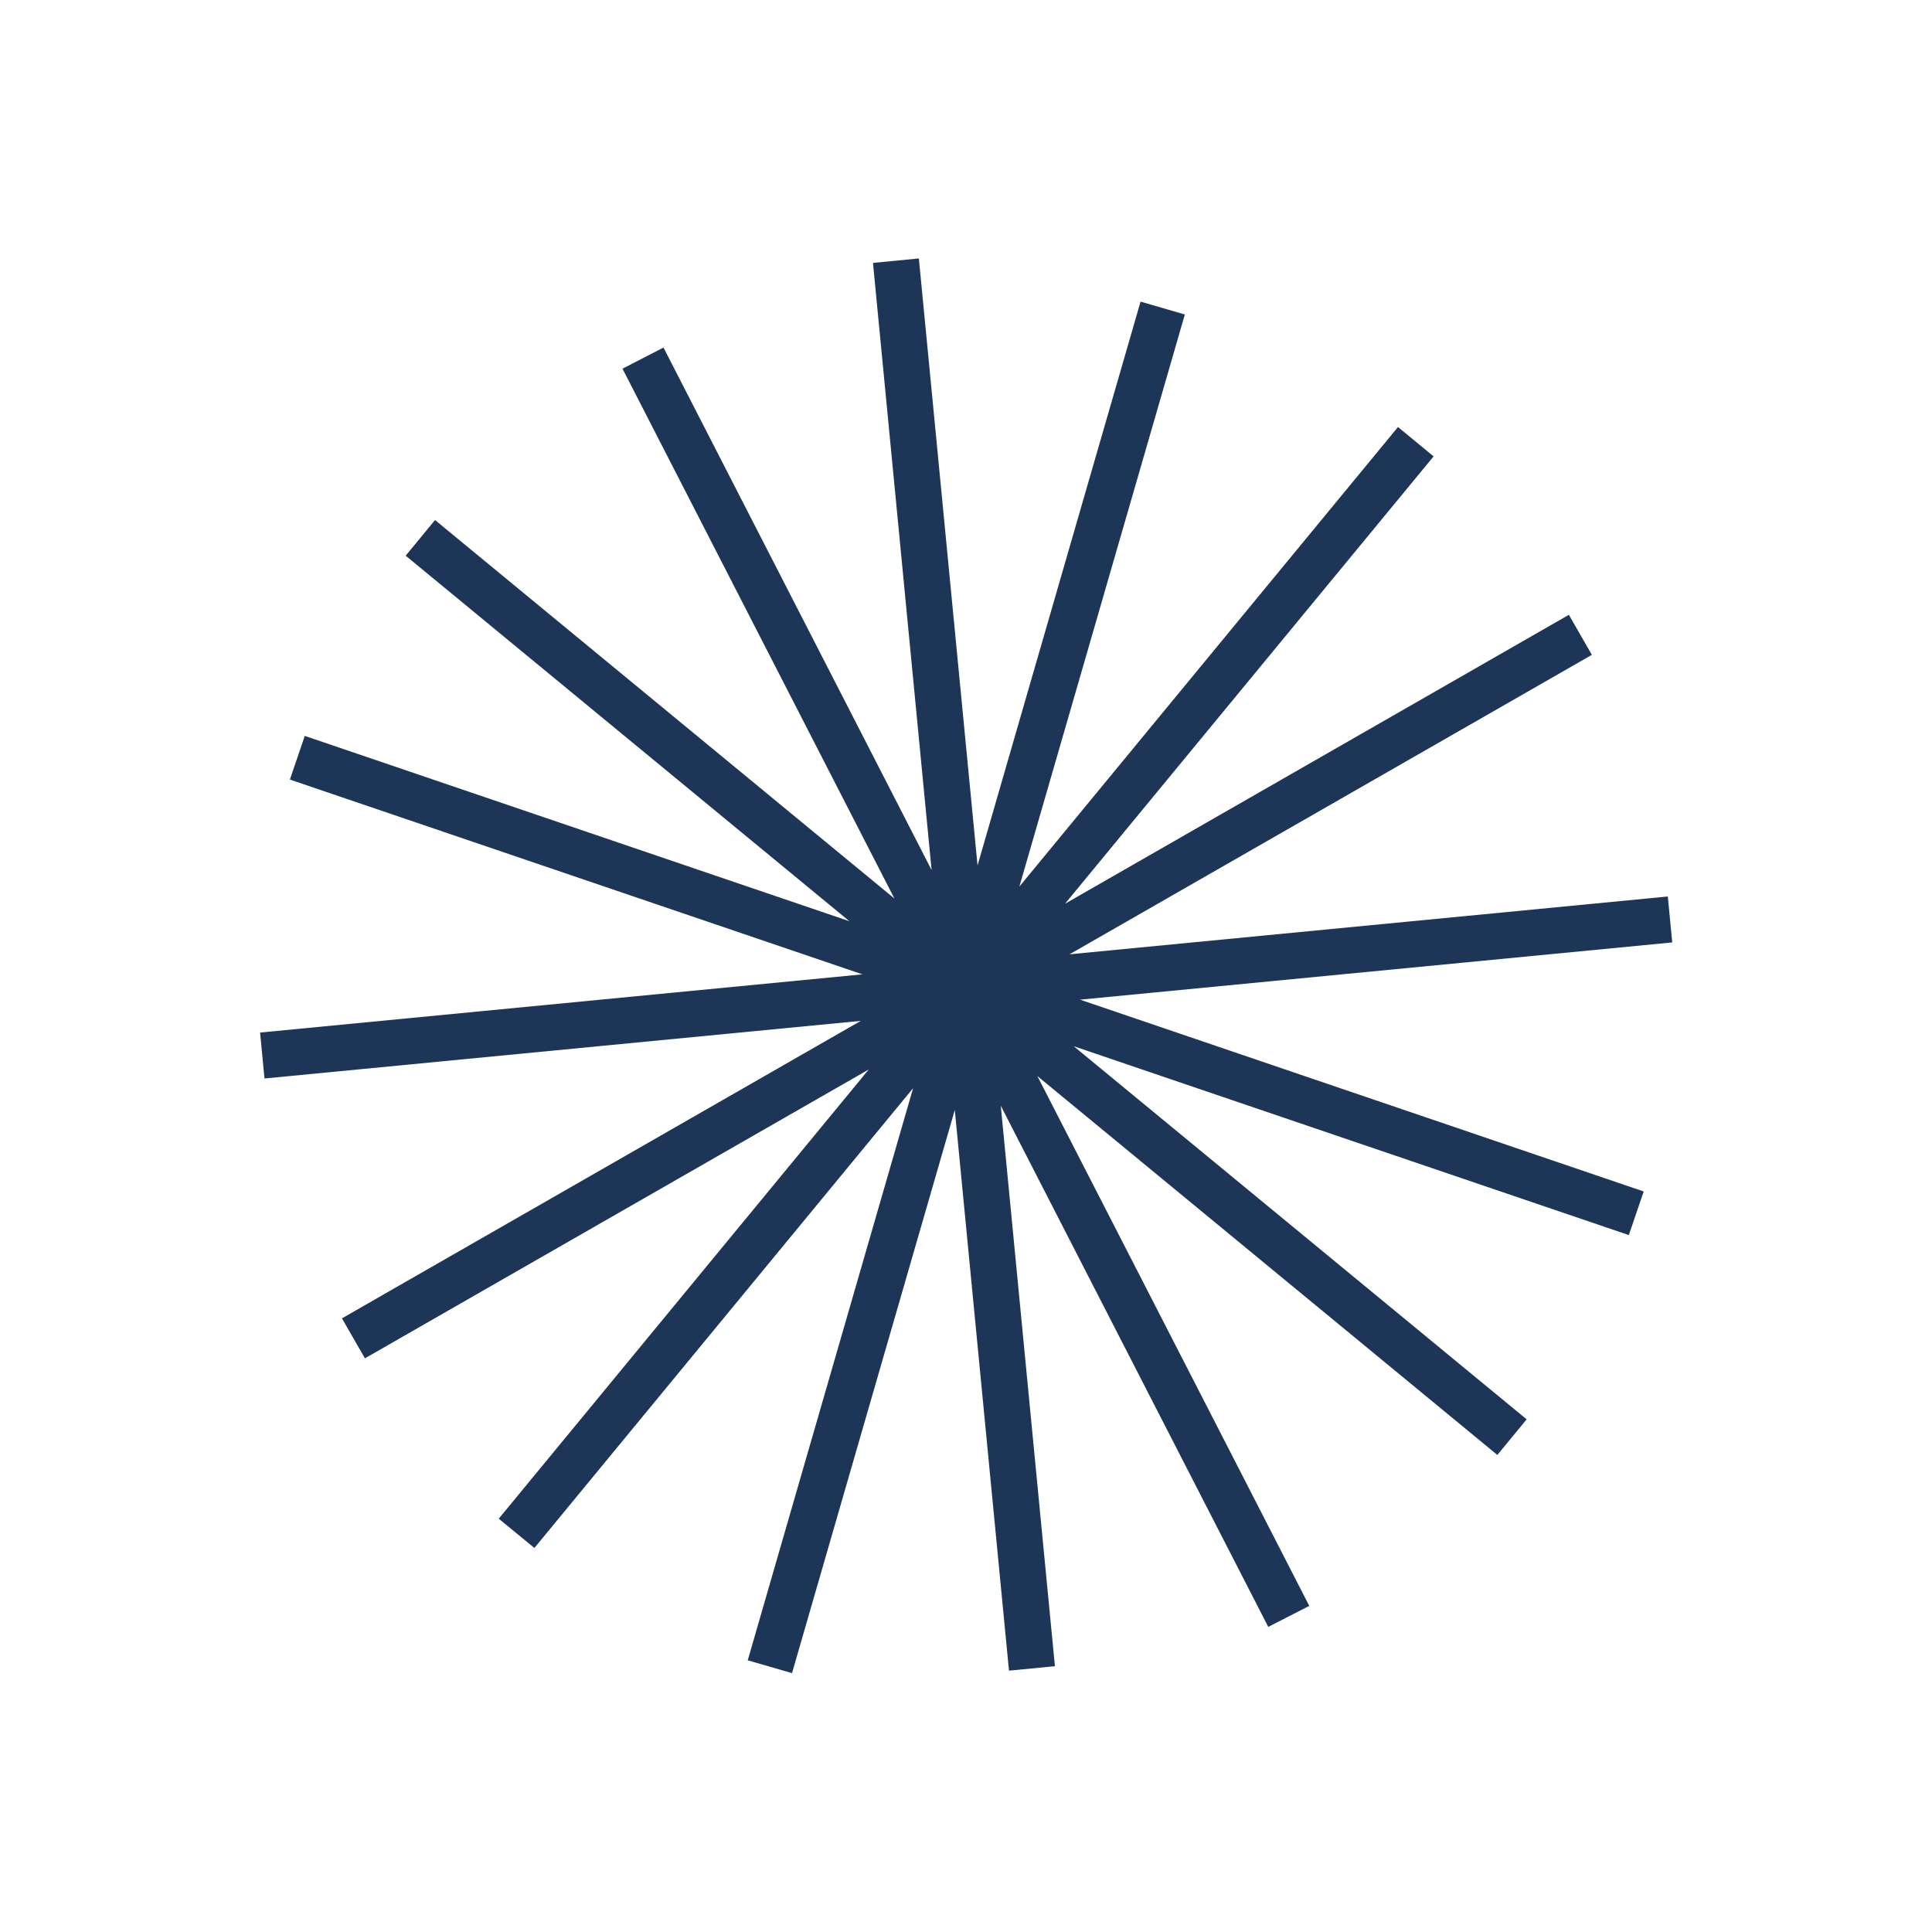 <?xml version="1.0" encoding="UTF-8" standalone="no"?>
<svg xmlns="http://www.w3.org/2000/svg" xmlns:xlink="http://www.w3.org/1999/xlink" version="1.1" width="40" height="40" viewBox="0 0 40 40" xml:space="preserve">
<desc>Created with Fabric.js 5.2.4</desc>
<defs>
</defs>
<rect x="0" y="0" width="100%" height="100%" fill="transparent"></rect>
<g transform="matrix(1 0 0 1 20 20)" id="4de65c06-7b9f-478b-a081-22412ffe8e8d">
<rect style="stroke: none; stroke-width: 1; stroke-dasharray: none; stroke-linecap: butt; stroke-dashoffset: 0; stroke-linejoin: miter; stroke-miterlimit: 4; fill: rgb(255,255,255); fill-rule: nonzero; opacity: 1; visibility: hidden;" vector-effect="non-scaling-stroke" x="-20" y="-20" rx="0" ry="0" width="40" height="40"></rect>
</g>
<g transform="matrix(Infinity NaN NaN Infinity 0 0)" id="1a4dfdb9-ac8a-4e85-9b4b-15101b96cf3b">
</g>
<g transform="matrix(0.04 0 0 0.04 140.27 140.28)" id="2035a5c9-b3fa-4e57-a221-4d1cfe5864e5">
<path style="stroke: rgb(0,0,0); stroke-width: 0; stroke-dasharray: none; stroke-linecap: butt; stroke-dashoffset: 0; stroke-linejoin: miter; stroke-miterlimit: 4; fill: rgb(230,57,70); fill-rule: nonzero; opacity: 1;" vector-effect="non-scaling-stroke" transform=" translate(-18.02, -16.97)" d="M 18.849 25.493 L 24.882 32.672 L 23.722 23.378 L 32.842 25.65 L 26.419 18.815 L 35.142 15.313 L 25.91 13.546 L 30.905 5.606 L 22.389 9.584 L 21.747 0.239 L 17.201 8.442 L 11.169 1.262 L 12.328 10.556 L 3.208 8.283 L 9.631 15.12 L 0.908 18.622 L 10.14 20.388 L 5.146 28.327 L 13.661 24.35 L 14.303 33.694 L 18.849 25.493 Z" stroke-linecap="round"></path>
</g>
<g transform="matrix(NaN NaN NaN NaN 0 0)">
<g style="">
</g>
</g>
<g transform="matrix(0.08 0 0 0.08 -59.73 -59.72)" id="285cce8b-1537-458f-8189-359ce1cb719e">
<path style="stroke: rgb(0,0,0); stroke-width: 0; stroke-dasharray: none; stroke-linecap: butt; stroke-dashoffset: 0; stroke-linejoin: miter; stroke-miterlimit: 4; fill: rgb(184,184,184); fill-rule: nonzero; opacity: 1;" vector-effect="non-scaling-stroke" transform=" translate(-14.67, -14.66)" d="M 29.292 14.172 L 17.031 15.357 L 28.701 19.328 L 28.393 20.231 L 16.9 16.321 L 26.278 24.046 L 25.671 24.783 L 16.147 16.938 L 21.777 27.908 L 20.928 28.343 L 15.39 17.553 L 16.511 29.157 L 15.56 29.249 L 14.438 17.641 L 11.068 29.3 L 10.151 29.035 L 13.575 17.189 L 5.734 26.709 L 4.996 26.103 L 12.657 16.802 L 2.225 22.783 L 1.75 21.955 L 12.492 15.796 L 0.146 16.989 L 0.055 16.038 L 12.526 14.833 L 0.672 10.8 L 0.98 9.896 L 12.256 13.733 L 3.069 6.165 L 3.677 5.427 L 13.188 13.263 L 7.558 2.293 L 8.407 1.856 L 13.958 12.674 L 12.744 0.103 L 13.694 0.011 L 14.909 12.578 L 18.284 0.905 L 19.201 1.171 L 15.775 13.016 L 23.614 3.501 L 24.351 4.109 L 16.72 13.371 L 27.152 7.389 L 27.628 8.218 L 16.813 14.418 L 29.2 13.221 L 29.292 14.172 Z" stroke-linecap="round"></path>
</g>
<g transform="matrix(NaN NaN NaN NaN 0 0)">
<g style="">
</g>
</g>
<g transform="matrix(NaN NaN NaN NaN 0 0)">
<g style="">
</g>
</g>
<g transform="matrix(NaN NaN NaN NaN 0 0)">
<g style="">
</g>
</g>
<g transform="matrix(NaN NaN NaN NaN 0 0)">
<g style="">
</g>
</g>
<g transform="matrix(1 0 0 1 20 20)" id="1a5b637c-e8b9-4da8-9d5e-51c65eee79ae">
<path style="stroke: rgb(0,0,0); stroke-width: 0; stroke-dasharray: none; stroke-linecap: butt; stroke-dashoffset: 0; stroke-linejoin: miter; stroke-miterlimit: 4; fill: rgb(29,53,87); fill-rule: nonzero; opacity: 1;" vector-effect="non-scaling-stroke" transform=" translate(-14.67, -14.66)" d="M 29.292 14.172 L 17.031 15.357 L 28.701 19.328 L 28.393 20.231 L 16.9 16.321 L 26.278 24.046 L 25.671 24.783 L 16.147 16.938 L 21.777 27.908 L 20.928 28.343 L 15.39 17.553 L 16.511 29.157 L 15.56 29.249 L 14.438 17.641 L 11.068 29.3 L 10.151 29.035 L 13.575 17.189 L 5.734 26.709 L 4.996 26.103 L 12.657 16.802 L 2.225 22.783 L 1.75 21.955 L 12.492 15.796 L 0.146 16.989 L 0.055 16.038 L 12.526 14.833 L 0.672 10.8 L 0.98 9.896 L 12.256 13.733 L 3.069 6.165 L 3.677 5.427 L 13.188 13.263 L 7.558 2.293 L 8.407 1.856 L 13.958 12.674 L 12.744 0.103 L 13.694 0.011 L 14.909 12.578 L 18.284 0.905 L 19.201 1.171 L 15.775 13.016 L 23.614 3.501 L 24.351 4.109 L 16.72 13.371 L 27.152 7.389 L 27.628 8.218 L 16.813 14.418 L 29.2 13.221 L 29.292 14.172 Z" stroke-linecap="round"></path>
</g>
<g transform="matrix(NaN NaN NaN NaN 0 0)">
<g style="">
</g>
</g>
</svg>
